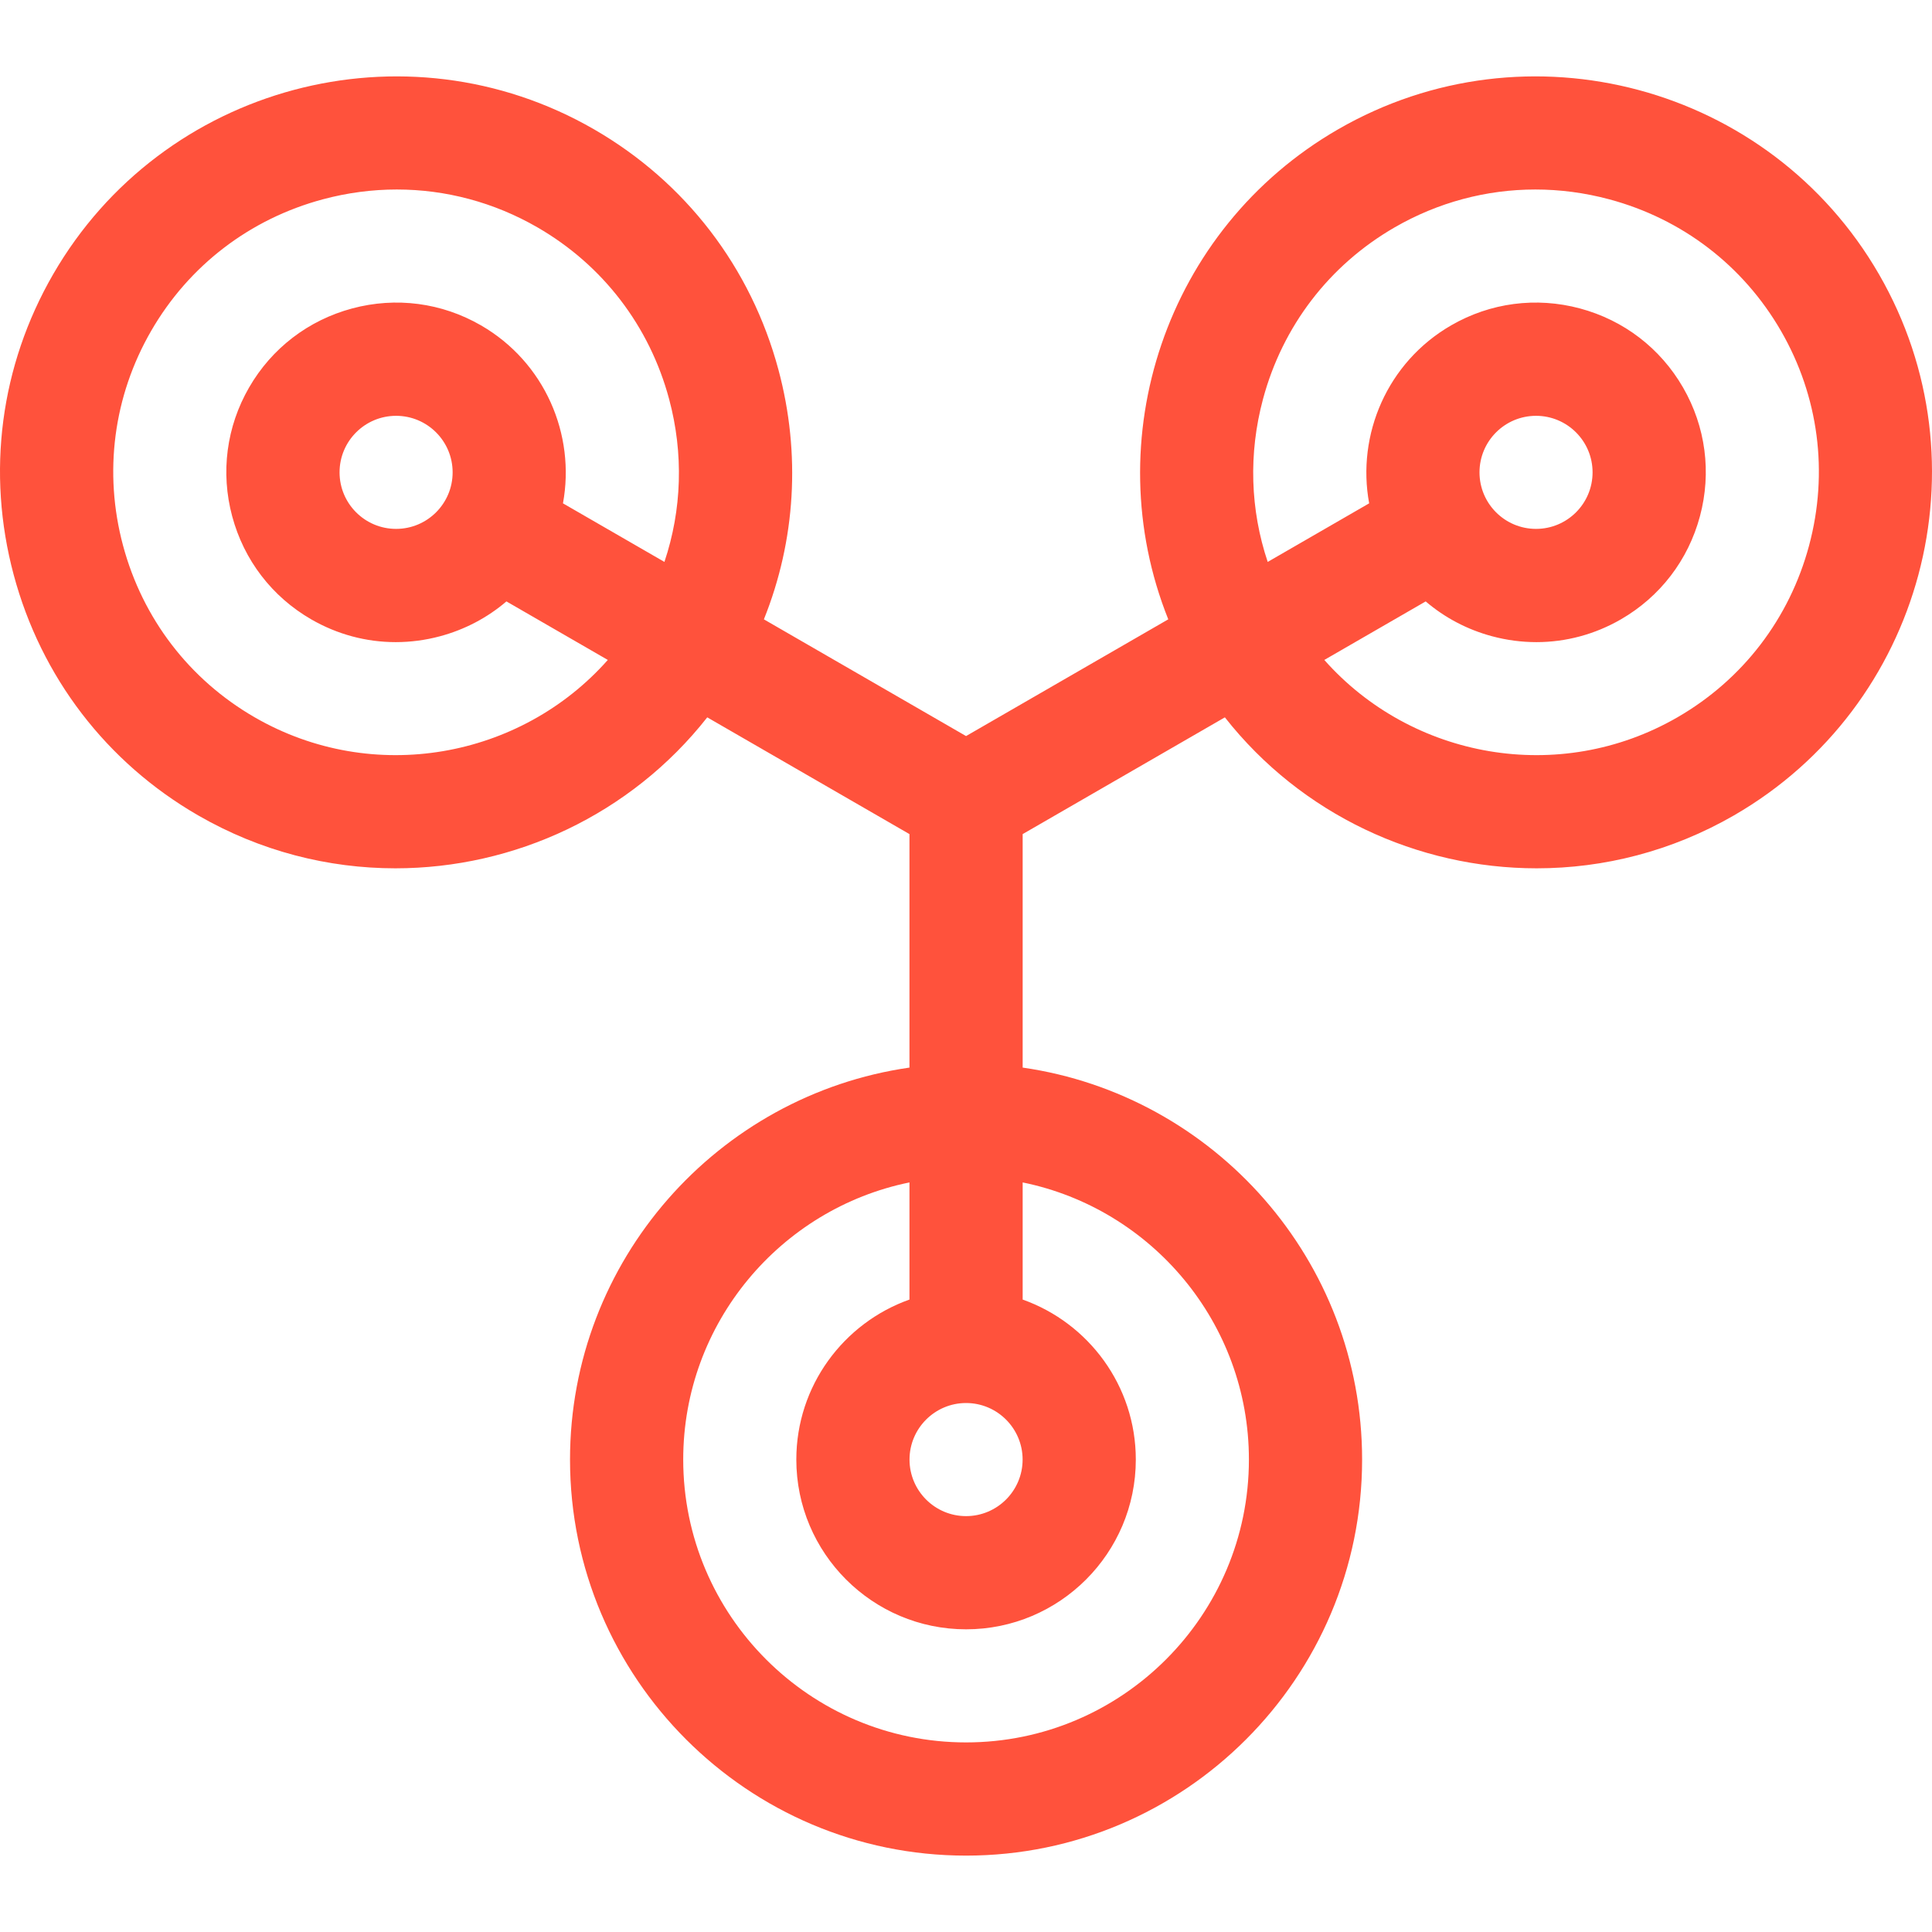 <svg xmlns="http://www.w3.org/2000/svg" xmlns:xlink="http://www.w3.org/1999/xlink" xmlns:svgjs="http://svgjs.com/svgjs" width="512" height="512" x="0" y="0" viewBox="0 0 512.029 512.029" style="enable-background:new 0 0 512 512" xml:space="preserve" class=""><g><g><path d="m497.988 72.705c-28.939-50.122-93.258-67.356-143.38-38.419-45.712 26.392-64.061 82.211-44.987 129.851l-53.59 30.94-53.58-30.935c8.4-20.917 9.818-43.908 3.868-66.112-7.264-27.107-24.616-49.745-48.863-63.744-50.123-28.938-114.442-11.703-143.38 38.419-13.999 24.247-17.709 52.528-10.445 79.636 7.263 27.107 24.616 49.745 48.863 63.744 16.489 9.52 34.507 14.043 52.304 14.041 31.54-.002 62.362-14.221 82.642-40.009l53.591 30.941v61.88c-50.795 7.301-89.961 51.102-89.961 103.885 0 57.876 47.085 104.961 104.961 104.961s104.962-47.086 104.962-104.961c0-52.783-39.167-96.584-89.962-103.885v-61.88l53.591-30.941c20.28 25.79 51.098 40.009 82.641 40.009 17.794 0 35.818-4.523 52.305-14.041 50.123-28.938 67.357-93.258 38.42-143.38zm-321.898 76.218-26.89-15.525c3.363-18.209-4.803-37.398-21.731-47.173-10.396-6.002-22.518-7.592-34.134-4.48-11.616 3.113-21.318 10.552-27.319 20.947-6.002 10.395-7.594 22.518-4.481 34.133 3.113 11.616 10.552 21.318 20.947 27.32 6.92 3.996 14.604 6.036 22.396 6.036 3.912 0 7.854-.515 11.737-1.555 6.594-1.767 12.569-4.932 17.603-9.236l26.868 15.512c-23.119 26.109-62.241 33.301-93.592 15.202-17.307-9.992-29.696-26.161-34.886-45.528-5.189-19.367-2.544-39.564 7.448-56.871s26.161-29.696 45.528-34.886c6.482-1.737 13.055-2.596 19.584-2.596 12.977 0 25.773 3.396 37.287 10.044 17.307 9.992 29.696 26.161 34.886 45.528 3.867 14.429 3.378 29.317-1.251 43.128zm-56.132-23.737c0 8.275-6.708 14.983-14.983 14.983s-14.983-6.708-14.983-14.983 6.708-14.983 14.983-14.983 14.983 6.708 14.983 14.983zm136.075 246.65c8.264 0 14.986 6.723 14.986 14.987s-6.723 14.987-14.986 14.987c-8.264 0-14.987-6.723-14.987-14.987-.001-8.264 6.723-14.987 14.987-14.987zm74.96 14.987c0 41.334-33.628 74.961-74.962 74.961s-74.961-33.627-74.961-74.961c0-36.198 25.791-66.484 59.961-73.451v31.046c-17.451 6.192-29.986 22.859-29.986 42.406 0 24.806 20.182 44.987 44.987 44.987 24.806 0 44.986-20.181 44.986-44.987 0-19.548-12.536-36.215-29.987-42.406v-31.045c34.171 6.966 59.962 37.252 59.962 73.45zm148.461-242.247c-5.19 19.367-17.579 35.536-34.886 45.528-31.351 18.099-70.473 10.907-93.592-15.202l26.868-15.512c5.034 4.305 11.008 7.469 17.603 9.236 3.884 1.04 7.825 1.555 11.737 1.555 7.792 0 15.477-2.04 22.396-6.036 10.396-6.002 17.834-15.704 20.947-27.32 3.112-11.616 1.521-23.738-4.481-34.133-6.001-10.395-15.703-17.834-27.319-20.947-11.616-3.112-23.737-1.521-34.134 4.48-16.927 9.775-25.093 28.964-21.73 47.173l-26.89 15.525c-4.629-13.812-5.118-28.7-1.252-43.128 5.189-19.367 17.579-35.535 34.886-45.528 11.514-6.648 24.311-10.044 37.287-10.044 6.529 0 13.102.859 19.584 2.596 19.367 5.189 35.536 17.579 45.528 34.886s12.638 37.504 7.448 56.871zm-87.349-19.39c0-8.275 6.708-14.983 14.983-14.983s14.983 6.708 14.983 14.983-6.708 14.983-14.983 14.983-14.983-6.708-14.983-14.983z" fill="#ff523c" data-original="#000000" class=""></path></g></g></svg>